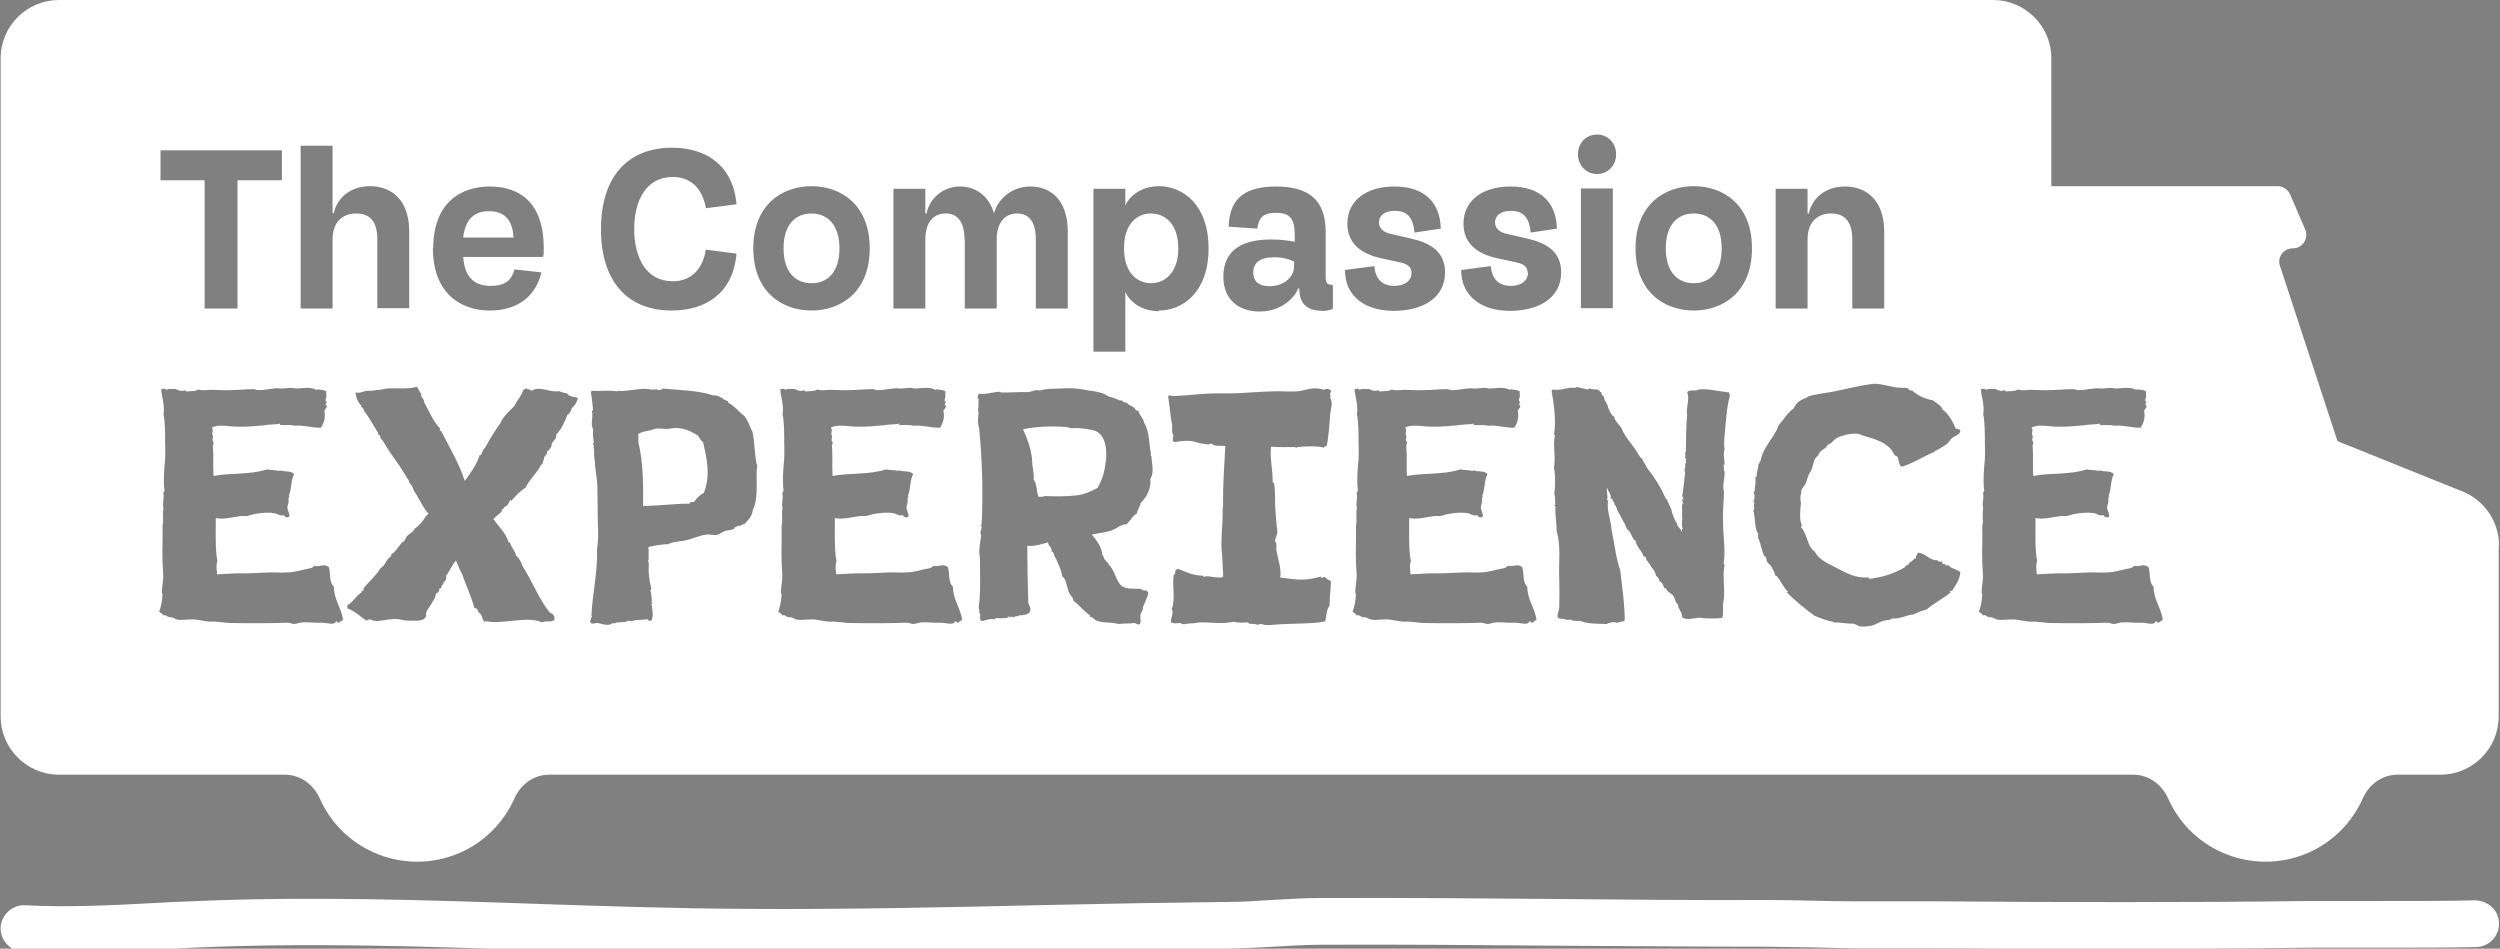<?xml version="1.0" encoding="UTF-8"?>
<svg id="Compassion_Experience" data-name="Compassion Experience" xmlns="http://www.w3.org/2000/svg" viewBox="0 0 76 28.84">
  <rect x="0" y="0" width="76" height="28.84" fill="#808080" stroke="none"/>
  <defs>
    <style>
      .cls-1 {
        fill: #fff;
      }
    </style>
  </defs>
  <g id="white-6" data-name="white">
    <path d="M14.34,26.67s.04.02,0,0"/>
    <path class="cls-1" d="M23.51,29.04h-.82c-2.12-.01-4.27-.08-6.35-.15-3.43-.12-6.98-.24-10.46-.08-.36.02-.71.04-1.07.05-1.35.07-2.74.15-4.12.07-.39-.02-.69-.36-.67-.74s.36-.69.74-.67c1.31.07,2.66,0,3.97-.07.36-.02.72-.04,1.08-.05,3.54-.16,7.12-.04,10.57.08,2.07.07,4.21.14,6.31.15,3.08.02,6.23-.05,9.26-.12,1.77-.04,3.54-.07,5.31-.09.46,0,.92-.03,1.38-.06.51-.03,1.03-.06,1.55-.06,2.41-.01,4.85.01,7.22.03,2.1.02,4.19.04,6.28.03.47,0,.92.01,1.39.02.41.01.83.02,1.25.02h2.48c3.74.03,7.6.04,11.41-.01.35,0,1.04,0,1.81,0,1.23,0,2.62,0,3.21-.02.4.01.72.3.73.69s-.29.72-.69.73c-.62.02-2.02.02-3.25.02-.77,0-1.45,0-1.79,0-3.81.05-7.68.04-11.43.02h-2.48c-.43-.01-.85-.02-1.28-.03-.46-.01-.91-.01-1.36-.02-2.1,0-4.19-.02-6.29-.03-2.36-.02-4.8-.04-7.2-.03-.48,0-.97.03-1.48.06-.48.03-.96.05-1.45.06-1.77.02-3.53.06-5.3.09-2.78.06-5.64.12-8.48.12h0ZM33.61,14.04c-.02.3-.12.57-.24.79-.2.1-.38.2-.65.23-.34.04-.69.03-.94.02-.07.02-.14.03-.21.02-.07-.19-.04-.38-.15-.53.03-.15-.04-.35-.04-.51-.01-.36-.15-.73-.28-1.01.42-.09.9-.1,1.33-.07.05.01.1.04.15.04.07,0,.15-.02.27,0,.12.01.26.03.39.06.4.11.41.63.38.96ZM14.86,6.42c-.46,0-.72.27-.78.8h1.53c-.02-.46-.22-.8-.74-.8ZM30.7,18.74s-.08,0-.08.03c.03-.01.07,0,.08-.03ZM38.1,8.29c0,.24.14.41.5.41.45,0,.74-.3.74-.59v-.16c-.15-.07-.35-.13-.6-.13-.45,0-.64.18-.64.46ZM25.52,7.55c0-.73-.38-1.06-.85-1.06s-.85.32-.85,1.06.38,1.06.85,1.06.85-.32.85-1.06ZM21.35,13.42c-.07-.04-.08-.13-.15-.19l-.14-.08c-.15-.08-.31-.13-.48-.14-.09-.01-.19.03-.31.03-.13,0-.27-.03-.38,0-.14.07-.37.06-.49.16.02.09,0,.16.01.27.14.53.15,1.31.14,1.91.46,0,.97-.07,1.42-.07,0-.06.07-.05.13-.05.08-.12.17-.21.3-.28.2-.53.1-1-.03-1.55h0ZM34.99,6.49c-.43,0-.82.32-.82,1.06s.4,1.06.82,1.06.83-.32.83-1.06-.4-1.06-.83-1.06ZM51.49,6.49c-.47,0-.85.32-.85,1.06s.38,1.06.85,1.06.85-.32.85-1.06-.38-1.06-.85-1.06ZM75.96,16.58v5.2c0,.97-.79,1.77-1.77,1.77h-1.3c-.47,0-.87.29-1.06.72-.33.74-.92,1.33-1.65,1.65-1.64.72-3.55-.02-4.27-1.65-.19-.42-.59-.72-1.06-.72H16.7c-.47,0-.87.29-1.06.72-.33.74-.92,1.33-1.65,1.65-1.64.72-3.55-.02-4.27-1.65-.19-.42-.59-.72-1.06-.72H1.79c-.97,0-1.77-.79-1.77-1.77V1.77C.02.79.82,0,1.79,0h58.8c.97,0,1.77.79,1.77,1.77v3.89h6.88c.17,0,.31.1.38.25l.46,1.07c.11.27-.08.57-.38.57-.28,0-.48.27-.39.53l1.75,5.33,3.8,1.53c.67.27,1.11.92,1.11,1.64ZM53.98,9.38h.97v-2.1c0-.55.32-.79.72-.79s.64.24.64.79v2.1h.97v-2.34c0-.93-.52-1.37-1.19-1.37-.71,0-1.04.48-1.1.82h-.04v-.75h-.97v3.64ZM47.97,4.69c0,.34.25.6.58.6s.58-.26.58-.6-.25-.6-.58-.6-.58.25-.58.6ZM48.06,5.73v3.64h.97v-3.64h-.97ZM46.45,8.29c0,.25-.21.4-.52.4-.39,0-.58-.23-.61-.6l-.91.12h.01c0,.8.62,1.24,1.48,1.24s1.56-.38,1.56-1.17c0-.63-.45-.89-1-1.02l-.65-.15c-.23-.05-.36-.17-.36-.35,0-.19.15-.35.48-.35.36,0,.56.18.6.66l.8-.12c-.02-.79-.49-1.28-1.41-1.28-.86,0-1.43.43-1.43,1.13,0,.47.26.87.98,1.04l.64.14c.23.05.33.15.33.31ZM18.27,6.97h0c0,1.59.81,2.47,2.15,2.47,1.06,0,1.87-.55,1.97-1.73l-.93-.12c-.12.68-.52.96-1.01.96-.81,0-1.17-.72-1.17-1.59s.37-1.58,1.17-1.58c.49,0,.89.28,1.01.95l.93-.12c-.1-1.17-.91-1.72-1.96-1.72-1.35,0-2.16.89-2.16,2.47ZM13.16,7.54c0,1.39.86,1.9,1.73,1.9.81,0,1.39-.4,1.57-1.16l-.82-.09c-.08.31-.27.5-.72.5-.49,0-.79-.24-.84-.88h2.43c.02-.07.02-.14.02-.27,0-1.39-.74-1.87-1.64-1.87s-1.72.51-1.72,1.88h0ZM4.87,5.48h1.35v3.9h1v-3.9h1.35v-.91h-3.69v.91ZM10.43,18.87c-.03-.36-.28-.63-.28-1.03-.15-.15-.09-.36-.15-.59-.14-.14-.28,0-.44-.05-.03.03-.06.05-.1.07-.21.03-.45.12-.69.13-.13.01-.29.01-.42,0-.3,0-.61.03-.91.03-.3-.01-.57.02-.84.03-.01-.16-.04-.26.01-.4-.07-.32-.05-.93-.05-1.31.26.05.5-.03.75-.06.06-.01.13,0,.19,0,.1-.02.18-.06.28-.07.17-.03.38-.05.55-.02.1.01.17.1.3.06.02.06.1.09.16.05.04-.09-.07-.19-.05-.32.02-.07.05-.14.03-.26,0-.02.05,0,.05-.02-.03.01-.03-.02-.04-.03.09-.23.05-.44.16-.67-.11-.12-.31-.05-.44-.12-.01.02.01.03,0,.03-.15-.04-.24-.02-.39-.05-.51.17-1.13.1-1.62.2-.02-.35.01-.58-.02-.94.03-.01,0-.08.04-.08-.07-.02-.05-.13-.03-.18-.07-.1.03-.18-.04-.26.01,0,.01-.01.01-.02.23-.1.5-.02.77-.02.29.01.57-.02.8-.04.14-.03.33-.02.5-.05.01.03-.03.04.01.04.12.01.27-.01.37.01.07.01.03.02.09.01.25-.02.56.08.77.06.1-.17.14-.32.1-.51.02-.05.06-.08.08-.13-.01-.03-.04-.05-.04-.09.01-.02.04-.02.04-.04-.08-.04-.03-.11-.02-.17.01-.05-.01-.12,0-.16-.08-.07-.24-.04-.26-.07-.02.01-.04.01-.02.03-.23-.12-.42-.05-.66-.05-.03,0-.07-.02-.12-.02-.1,0-.26.03-.35.02-.16-.03-.41.05-.63.05-.06.01-.12-.03-.17-.03-.25,0-.5.03-.73.03-.19.01-.39-.01-.57-.01-.16.01-.28.03-.38-.01-.13.07-.22.04-.36.06-.03,0-.03-.03-.05-.04-.1.05-.2.01-.29-.04-.07.02-.18-.02-.28.03-.04-.06-.1-.02-.15-.02,0,.17.12.5.07.76.05.24.05.59.05.84,0,.16.01.35,0,.52-.03.34-.06.64-.02.97-.02.02-.02.05-.04.07.05.13-.04.32.01.45-.03.13-.01.29-.01.42,0,.04-.02.09-.02.15.01.29-.01.68,0,1.02,0,.19.03.39.02.57-.01.13-.04.28-.04.41,0,.02.02.05.02.07-.01.17-.04.36-.1.51.03.05.1.05.12.12.08-.03.12.03.15.04.03.02.09.01.13.02.05.02.09.05.13.06.15.04.32-.01.52,0,.15.01.35.06.49.07.21-.02.43.04.66.04.55.01,1.18.01,1.69-.01h.01c.07,0,.15.04.21.04.09-.01.17-.05.26-.05.17-.01.36.02.52.01.2-.01.44.1.48-.04.04-.01.06.05.1.04.02-.03.07-.04.09-.08ZM10.83,6.49h0c.41,0,.64.24.64.78v2.1h.97v-2.34c0-.93-.52-1.37-1.19-1.37-.71,0-1.04.48-1.1.82h-.04v-2.05h-.97v4.95h.97v-2.1c0-.55.32-.79.72-.79ZM17.59,12.12s-.02-.01-.02-.02c-.13-.05-.26-.03-.33-.14-.11-.02-.16-.03-.24-.07-.27.06-.62-.18-.83-.01-.06-.01-.05-.07-.13-.03,0-.06-.02-.02-.03-.04-.05-.01-.05.04-.1.04-.06.19-.19.31-.27.49-.16.16-.35.33-.42.51-.17.24-.32.47-.46.74-.07.06-.1.15-.14.25-.02,0-.03-.02-.04,0-.09.29-.27.53-.45.78-.19-.57-.46-1.01-.72-1.52-.02,0-.04-.01-.05-.02.02-.01.01-.03.02-.05-.23-.25-.32-.51-.49-.81.02-.09-.12-.15-.08-.25-.08-.07-.08-.16-.14-.21-.27.08-.61.03-.9.05-.1.01-.31.07-.34.04-.04.03-.06.03-.13.02,0,.03-.1,0-.15.01-.1.01-.23.09-.34.05,0,.12.09.35.18.4-.01.01-.01.02-.01.04.05.02.08.06.09.13.16.19.27.42.4.62.02.03.04.07.02.08.05.02.08.06.08.13.12.1.16.26.27.38-.02,0-.02.01-.03.02.06.01.08-.01.05.03.18.24.37.52.52.78.04.04.06.1.07.15.07.04.1.13.13.23.14.17.26.5.45.7-.04,0-.02.06-.07.05-.09.16-.21.3-.36.41-.04.1-.14.13-.21.2-.05.04-.06.11-.1.16-.02.03-.06.04-.09.07-.1.13-.18.27-.31.35v.05c-.15.08-.18.29-.32.36-.14.24-.38.43-.52.62-.01.05.01.07-.02.08-.02,0-.01-.02-.03-.02.01.03-.02.02-.01.06-.17.1-.26.3-.43.39-.01.05.02.08-.01.09.25.09.41.26.58.37.06.01.06-.04.13-.03.24.14.57-.08.94.01.13.03.21.03.42.03.17,0,.37-.02.33-.24.06-.14.15-.23.21-.35.05-.07.09-.15.09-.24.09-.01.12-.12.1-.16.02.01.02.02.04.02.01-.04.08-.1.03-.13.03.01.05.02.06-.01,0-.02,0-.04,0-.06.08-.03.1-.15.08-.2.07-.07.23-.4.3-.46.03.05.14.35.18.39.12.36.29.69.38,1.05.08.01.12.07.12.13.14.07.09.2.2.31v-.04c.54.12,1.26-.17,1.74.04.14-.07.26.02.38-.08,0-.09-.03-.19-.14-.21-.33-.4-.53-.95-.84-1.43-.04-.13-.1-.23-.19-.31-.04-.16-.15-.26-.19-.4-.02-.01-.03.01-.04-.01-.09-.29-.3-.47-.46-.7.06-.08.2-.16.26-.25,0-.01-.01-.04,0-.05.01-.01.03.01.04-.01.02-.02,0-.03.03-.05.01-.02.06-.03.08-.05.05-.05.07-.12.1-.17.05,0,0,.03.03.03.13-.15.27-.3.44-.41.11-.24.34-.43.47-.69,0-.02.04,0,.04-.02.01-.07.06-.17.06-.25,0,.01,0,.02.02.02.02-.07.07-.05.06-.15.07-.05.15-.15.14-.23.04-.1.16-.16.14-.29.17-.18.25-.37.34-.6.07-.04.11-.11.13-.2.09-.07.15-.17.19-.31ZM23,14.11c-.06-.31-.06-.72-.13-1-.08-.13-.13-.35-.26-.48-.16-.12-.28-.29-.46-.38-.02-.02-.01-.05-.03-.06-.06,0-.06-.06-.13-.04,0-.02,0-.04-.02-.04-.08-.04-.16-.1-.29-.09-.47-.16-1.09-.16-1.53-.21-.02.04-.14.07-.2.02-.12.04-.21-.01-.34-.01-.28,0-.59.09-.84.06,0-.01-.01-.01-.01,0,.01,0,.01.01.01.02-.27-.05-.52,0-.78-.02,0,.01-.01.03-.03.03.04.21.05.39.07.56-.02,0-.01.02-.04.02.04.13,0,.28,0,.42.01.07.05.15.04.23-.02.09.02.23.02.32,0,.02-.03.04-.02.06,0,.01.03.03.03.04s-.02.04-.02.06l.02.02v.14c-.01.08.03.23.03.36.02.27.07.43.07.66,0,.28.01.53.01.81,0,.36.04.72-.02,1.08.02.75-.14,1.32-.17,2.03,0,.02.02.02.02.03-.04.02-.04.08-.06.15.03.1.12.04.2.04.12,0,.27.09.42.04.02-.03.08-.04.13-.03.12-.07.32,0,.4-.08.02.01.07-.01.1.02.16-.07.35-.03.49-.07.02.03.04.06.12.05.09-.19.01-.34.02-.49,0,.02-.02.03-.02.01s-.01-.02-.01-.03c.02-.01.03.03.04,0-.05-.08.02-.17-.05-.28.01,0,.03.05.03,0-.06-.06.02-.06-.05-.13.03,0,.03-.03.04-.05-.04-.17-.07-.35-.08-.52-.01-.12.03-.3-.03-.35.01,0,.02-.01.03-.01-.01-.15.01-.26-.01-.39.18-.04.42-.09.64-.09-.01-.03.02-.02.03-.03.13-.04.27-.05.4-.07.25-.04.48-.17.71-.19.12-.01.2.03.3.01.12-.02.19-.12.3-.13.08-.01.14-.02.23-.05,0-.02,0-.03.01-.04.08-.04.15-.09.17-.04.02-.05.08-.05.13-.07.12-.12.24-.24.26-.45v.02c.19-.41.07-.99.13-1.36ZM24.67,9.44c.89,0,1.77-.56,1.77-1.89s-.88-1.89-1.77-1.89-1.77.56-1.77,1.89.88,1.89,1.77,1.89ZM29.25,18.87c-.03-.36-.28-.63-.28-1.03-.15-.15-.09-.36-.15-.59-.14-.14-.28,0-.44-.05-.03.03-.06.05-.1.07-.21.03-.45.12-.69.13-.13.01-.29.01-.42,0-.3,0-.61.03-.91.03-.3-.01-.57.02-.84.03-.01-.16-.04-.26.01-.4-.07-.32-.05-.93-.05-1.31.26.05.5-.03.75-.06.06-.01.13,0,.19,0,.1-.02.18-.06.28-.07.17-.03.38-.05.55-.02.1.01.17.1.3.06.02.06.1.09.16.05.04-.09-.07-.19-.05-.32.02-.07.05-.14.03-.26,0-.02.05,0,.05-.02-.03.01-.03-.02-.04-.03.09-.23.05-.44.16-.67-.11-.12-.31-.05-.44-.12-.01.02.01.03,0,.03-.14-.04-.24-.02-.39-.05-.51.17-1.13.1-1.62.2-.02-.35.01-.58-.02-.94.03-.01,0-.08.04-.08-.07-.02-.05-.13-.03-.18-.07-.1.03-.18-.04-.26.01,0,.01-.01.01-.02.23-.1.5-.02.77-.02.29.01.57-.02.8-.04.14-.03.33-.02.5-.05.01.03-.03.04.01.04.12.01.27-.01.37.01.07.01.03.02.09.01.25-.02.56.08.77.06.1-.17.14-.32.1-.51.02-.05.06-.08.08-.13-.01-.03-.04-.05-.04-.09.01-.02.04-.02.04-.04-.08-.04-.03-.11-.02-.17.01-.05-.01-.12,0-.16-.08-.07-.24-.04-.26-.07-.02.01-.04.01-.02.03-.23-.12-.42-.05-.66-.05-.03,0-.07-.02-.12-.02-.1,0-.26.03-.35.02-.16-.03-.41.05-.63.05-.06.01-.12-.03-.17-.03-.25,0-.5.03-.73.03-.19.01-.39-.01-.57-.01-.16.01-.28.03-.38-.01-.13.07-.22.04-.36.06-.03,0-.03-.03-.05-.04-.1.05-.2.01-.29-.04-.07.02-.18-.02-.28.03-.04-.06-.1-.02-.15-.02,0,.17.12.5.07.76.05.24.05.59.05.84,0,.16.01.35,0,.52-.03.34-.06.64-.02.97-.02.02-.02.05-.04.07.05.13-.04.32.01.45-.03.13-.01.29-.01.42,0,.04-.02.09-.02.15.01.29-.01.68,0,1.02,0,.19.03.39.02.57-.01.13-.04.28-.04.41,0,.02.02.05.02.07-.01.17-.04.36-.1.51.03.05.1.05.12.12.08-.03.12.03.15.04.03.02.09.01.14.02.05.02.09.05.13.06.15.04.32-.01.52,0,.15.01.35.06.49.07.21-.02.43.04.66.04.55.01,1.18.01,1.69-.01h0c.07,0,.15.04.21.04.09-.01.17-.05.26-.05.17-.01.36.02.52.01.2-.01.44.1.48-.04.04-.01.06.05.1.04.02-.03.07-.04.09-.08ZM29.33,7.28v2.1h.97v-2.1c0-.55.28-.79.62-.79h0c.35,0,.57.24.57.79v2.1h.97v-2.34c0-.93-.49-1.37-1.14-1.37s-1.03.49-1.1.82c-.16-.55-.57-.82-1.04-.82-.61,0-.96.48-1.01.82h-.04v-.75h-.97v3.64h.97v-2.1c0-.55.27-.79.62-.79s.57.24.57.79ZM35,13.86s-.04-.01-.01-.06c-.06-.26-.04-.69-.21-.95-.01-.12-.16-.25-.17-.36-.03,0-.05-.01-.08-.02-.04-.13-.21-.12-.27-.23-.08.02-.13-.05-.19-.08,0,0,0,.03-.01.02-.09-.04-.23-.1-.37-.13-.15-.12-.41-.16-.62-.18-.29-.07-.56-.08-.83-.06-.21.01-.4,0-.58.05-.04.02-.09,0-.13,0-.1,0-.2.06-.3.06-.27-.01-.52.02-.82.01,0-.01.01-.01.01-.02-.25,0-.43.09-.67.06-.02.06-.03.09-.03.15.01,0,.03-.01.03.01-.01.1.01.23-.02.33.04.12-.01.25,0,.37,0,.08.03.15.04.23.09.95.12,1.99.07,2.89-.02.01-.03,0-.04.02.01.01.04,0,.04.03.01.07-.03.13-.04.2,0,.02.03.04.03.06-.02.18-.06.34-.06.51,0,.07.02.14.02.21,0,.51.03,1-.04,1.51.03.02.02.08.02.14.07.06-.02.16.06.25.15-.01.24-.09.41-.05.02,0,.01-.03.03-.04.09.01.18.01.28,0,.09,0,.16-.04.23-.04.01,0,0,.03.02.02.04-.01.09-.06.15-.03.02,0,0-.03.02-.03.14-.01.39-.01.35-.23-.01-.05-.05-.1-.06-.16-.02-.57-.03-1.22-.03-1.73.22.03.46-.06.63-.1.01.12.15.17.1.27.1.02.07.16.14.21.05.16.17.34.19.55.13.09.14.33.21.5.04.09.14.15.13.24.18.13.31.32.5.44.01.02.01.03.01.06.04,0,.03-.01.06,0,.2.23.5.12.8.21.16-.02.3-.01.5-.03h0s.08.04.12.05c.1-.05.03-.18.05-.3.01-.06.05-.1.07-.15.01-.02,0-.05,0-.07.05-.14.14-.29.17-.45-.02-.03-.05-.05-.07-.08-.06.04-.11-.01-.17-.04-.3-.01-.51.02-.64-.16-.13-.19-.17-.45-.34-.59.01,0,.01-.01.02-.02-.06-.01-.09-.1-.13-.12-.03-.07-.03-.1-.07-.15-.02-.25-.19-.45-.32-.61.23-.05.45-.06.64-.14.13-.05.24-.17.41-.17.12-.09.17-.25.31-.32.04-.13.09-.19.13-.33.19-.19.32-.45.29-.73.13-.2.04-.49.03-.7ZM35.23,9.44c.72,0,1.51-.55,1.51-1.89s-.79-1.89-1.51-1.89c-.51,0-.89.28-1.02.59v-.51h-.97v4.95h.97v-1.82c.13.31.5.59,1.02.59ZM38.65,13.58c.21.02.5.01.73.01.01,0,.01.02.01.03.04.01.01-.04.06-.03.15-.02.67-.04.79.02.02-.03.06-.04.09-.06.05-.15.1-.81.1-.85,0-.23.12-.45,0-.62.02-.04.03-.07,0-.1l.04-.1c-.04-.05-.16-.09-.21-.03-.47-.13-.53.07-1.01.05-.05,0-.1.01-.14,0-.62-.03-1.27.07-1.91.06-.74-.01-.89.06-1.57.08-.04-.02-.08-.03-.12,0,.06.38.06.58.13.92-.01.09-.03.21.05.31-.02,0-.03-.01-.04-.01.01.06.01.08,0,.14.06.06.11.03.18.02.52-.07.45.06.91.09l.09-.03c.05.1.3.06.42.08-.03.51-.07,1.13-.07,1.66,0,.07.01.16-.01.23-.01.04,0,.06,0,.12,0,.29-.04.73-.04.97,0,.2.04.46.04.69,0,.12.04.28-.01.3.02,0,.03,0,.04.01-.23.06-.5-.07-.6,0-.02-.01-.01-.04-.05-.04-.29,0-.56-.14-.74-.21l-.07.04c-.02.07,0,.11-.06.15-.05.31.06.74-.06,1.03.07.12-.02.25-.03.39.07.08.17.04.3.04.03.04.09.04.15.03.07-.01.11-.02.17-.02.18,0,.12-.03.38-.03.4.01.57.05.91-.02.13.04.29.03.45.02,0,.02.02.04.02.04h.01c.09.01.19,0,.26.04.06-.06.15-.01.24,0,.12.01.24-.01.39-.02.22-.02,1.32-.02,1.42-.1.04-.17.03-.34.13-.47,0-.29.03-.42.04-.74-.06-.04-.14-.07-.18-.13-.04,0-.06.03-.12.02-.01-.02.03-.04-.01-.03-.57.15-.73.08-1.23.03.04-.28-.07-.55-.12-.84,0-.07.01-.18-.01-.24,0-.01-.03,0-.03-.02,0-.1.08-.19.07-.32-.03-.23-.04-.43-.06-.67-.02-.25.01-.51-.04-.78,0-.02-.04-.01-.04-.03,0-.45-.09-.7-.05-1.07ZM40.51,8.66c-.21,0-.21-.1-.21-.33v-1.28c0-.97-.51-1.38-1.51-1.38-1.08,0-1.41.48-1.44,1.22l.87.06c.05-.32.16-.48.57-.48.43,0,.57.18.57.69v.19c-.21-.04-.42-.07-.72-.07-.8,0-1.45.27-1.45,1.13,0,.73.5,1.06,1.1,1.06.75,0,1.12-.52,1.17-.7h.04v.02c0,.5.3.66.72.66.1,0,.21-.02.3-.06v-.7ZM40.89,8.22c0,.8.62,1.23,1.48,1.23s1.56-.38,1.56-1.17c0-.63-.45-.89-1-1.02l-.65-.15c-.23-.05-.36-.17-.36-.35,0-.19.15-.35.48-.35.36,0,.56.18.6.66l.8-.12c-.02-.79-.49-1.28-1.41-1.28-.86,0-1.43.43-1.43,1.13,0,.47.26.87.98,1.04l.64.14c.23.05.33.15.33.31,0,.25-.21.4-.52.4-.39,0-.58-.23-.61-.6l-.91.12h.01ZM46.71,18.87c-.03-.36-.28-.63-.28-1.03-.15-.15-.09-.36-.15-.59-.14-.14-.28,0-.44-.05-.03.03-.06.05-.1.07-.21.03-.45.12-.69.13-.13.01-.29.01-.42,0-.3,0-.61.03-.91.03-.3-.01-.57.02-.84.03-.01-.16-.04-.26.01-.4-.07-.32-.05-.93-.05-1.31.26.05.5-.03.75-.06.06-.01.13,0,.19,0,.1-.02.18-.06.28-.07.17-.03.38-.05.55-.02.1.01.17.1.3.06.02.06.1.09.16.05.04-.09-.07-.19-.05-.32.02-.07.05-.14.03-.26,0-.02.05,0,.05-.02-.03.01-.03-.02-.04-.03.09-.23.05-.44.16-.67-.11-.12-.31-.05-.44-.12-.01.02.01.03,0,.03-.14-.04-.24-.02-.39-.05-.51.17-1.13.1-1.62.2-.02-.35.01-.58-.02-.94.03-.01,0-.08.04-.08-.07-.02-.05-.13-.03-.18-.07-.1.03-.18-.04-.26.01,0,.01-.01.01-.02.23-.1.5-.02.77-.02.29.01.57-.02.8-.04.14-.03.33-.02.5-.05.01.03-.03.04.01.04.12.01.27-.01.37.01.07.01.03.02.09.01.25-.02.56.08.77.06.1-.17.14-.32.1-.51.02-.05.06-.08.08-.13-.01-.03-.04-.05-.04-.09.01-.02.04-.02.04-.04-.08-.04-.03-.11-.02-.17.01-.05-.01-.12,0-.16-.08-.07-.24-.04-.26-.07-.02.01-.04.01-.02.03-.23-.12-.42-.05-.66-.05-.03,0-.07-.02-.12-.02-.1,0-.26.03-.35.02-.16-.03-.41.05-.63.05-.06.01-.12-.03-.17-.03-.25,0-.5.03-.73.03-.19.01-.39-.01-.57-.01-.16.01-.28.03-.38-.01-.13.07-.22.04-.36.06-.03,0-.03-.03-.05-.04-.1.05-.2.01-.29-.04-.07.02-.18-.02-.28.03-.04-.06-.1-.02-.15-.02,0,.17.12.5.07.76.05.24.05.59.05.84,0,.16.01.35,0,.52-.03.34-.06.64-.02.97-.02.02-.02.05-.04.07.05.13-.04.32.01.45-.03.13-.01.29-.01.42,0,.04-.02.09-.02.15.01.29-.01.68,0,1.02,0,.19.03.39.02.57-.01.13-.04.28-.04.41,0,.02.02.05.02.07-.01.17-.04.36-.1.51.03.05.1.05.12.12.08-.03.12.03.15.04.03.02.09.01.14.02.05.02.09.05.13.06.15.04.32-.01.52,0,.15.01.35.06.49.07.21-.02.43.04.66.04.55.01,1.18.01,1.69-.01h0c.07,0,.15.04.21.04.09-.01.17-.05.26-.05.17-.01.36.02.52.01.2-.01.44.1.48-.04.04-.01.06.05.1.04.02-.03.07-.04.09-.08ZM52.59,12.05s-.01-.08-.03-.12c-.36-.04-.63-.12-.93-.09-.04.07-.29-.02-.34.09.09.2-.05.5,0,.68-.04.44-.03.69-.04,1.12-.02.02-.02.04-.03.07.06.01-.04.14.05.16-.07.03.02.09-.02.14,0-.02,0-.04-.02-.03,0,.09.01.17-.03.25.02,0,.03.01.03.02-.03.26-.05.5-.09.74.01.02.02.04.04.05-.05,0,.02.05-.01.06-.01-.01-.01-.02-.03-.02.01.07-.01.11.05.13-.01.01-.03.01-.05.01-.02.14.01.18-.01.32.01,0,.03,0,.03.01-.02,0-.04.01-.03.04.04.11-.04.27.03.4-.06-.02-.01.07-.05.08-.01-.12-.13-.12-.13-.25-.08-.1-.11-.23-.16-.35v-.04c-.04-.12-.13-.26-.14-.34-.03,0-.04-.02-.05-.04-.16-.36-.34-.64-.57-.93-.03-.1-.13-.19-.14-.28-.02,0-.03,0-.04-.01-.06-.08-.11-.17-.18-.28-.07-.1-.23-.29-.34-.48-.03-.05-.05-.13-.1-.19-.05-.06-.23-.27-.17-.29-.11-.05-.15-.17-.2-.28-.02-.15-.14-.23-.13-.35-.05-.01-.09-.08-.08-.13-.06,0-.05-.05-.09-.07-.06-.02-.2,0-.29-.05,0,.03-.01.04-.03.04-.15-.02-.21-.06-.34-.07-.03,0-.03.03-.06.02-.23-.03-.41.1-.67.05,0,.02-.03.02-.03.05.08.47.14.93.07,1.32.01.01.03,0,.03.02-.07.3.03.62-.03,1.01.05.18.04.57.01.78.04.1.02.26.03.34h-.03c-.02.05.05.01.04.04-.03.2.04.52.03.74.14.49.06.92.08,1.42.01.32.01.68,0,.93-.01.07-.06.18-.05.25.02.08.08.07.14.07.09.01.17.06.23.02.01.03.09,0,.09.04.09-.01.14.03.21,0,.24.1.54.09.82.1.1-.05.24-.08.34-.03.04-.05.15-.03.21-.07.01-.44-.07-.95-.13-1.51-.14-.41-.17-.79-.27-1.26-.02-.31-.16-.61-.1-.89-.02,0-.04,0-.04-.01.05-.1-.03-.26.01-.38.03.16.13.18.1.33.04.01.07.03.08.06-.01,0-.02,0-.02.02.05.02.06.08.07.13.01.01.03,0,.03.02.08.26.27.48.34.71.13.06.14.29.27.36.01.17.19.29.23.46.07.01.09.05.09.13.05,0,.07.06.06.08.02,0,.04.01.04.03.01.03.04.04.04.08.08.07.13.17.16.28.05.03.1.1.09.15.1.05.12.13.15.21.01.01.03.02.06.02.03.12.16.13.23.24.05.08.04.18.13.24,0,.15.12.21.13.39.08.1.34.04.48.02.08-.01.18.02.28.02.14,0,.46.01.46-.03.03-.02.02-.32.02-.33-.01-.05.03-.2.03-.32.02-.29-.05-.73.02-.94-.02-.01-.02-.05-.03-.07.06-.31-.01-.77-.02-1.21-.01-.42.02-.63.03-.94-.05-.2.01-.38.02-.55,0-.08-.04-.18-.03-.28,0,0,.03,0,.03-.01-.01-.14-.05-.35,0-.47-.04-.17,0-.41.02-.66.01-.17.04-.35.05-.5.02-.16.05-.34.09-.45ZM53.26,7.55c0-1.34-.88-1.89-1.77-1.89s-1.77.56-1.77,1.89.88,1.89,1.77,1.89,1.77-.56,1.77-1.89ZM59.6,17.4c-.08-.08-.26-.12-.33-.17,0-.02.01-.03.01-.03-.04-.01-.1-.03-.13,0-.02-.02,0-.05,0-.05h-.09s0-.03-.02-.07c-.07-.03-.15.02-.13-.05-.26.02-.35-.21-.61-.23-.01.07-.07.09-.06.18-.07,0-.08.05-.12.08-.02.02-.07.03-.08.05-.01.01,0,.03-.01.04-.04.03-.1.04-.13.1-.37.21-.69.3-1.1.35,0-.02.02-.02.01-.05-.39.04-.68-.13-.93-.26-.28-.15-.58-.26-.71-.52-.24-.17-.21-.5-.42-.75.01-.03,0-.03.03-.06-.08-.11-.06-.44-.03-.67-.02-.05-.03-.25.01-.29-.03-.13.09-.2.14-.32.05-.13.05-.21.12-.31.14-.21.07-.4.26-.53.01-.15.25-.19.28-.32.12-.02.17-.15.29-.21.18-.09.58-.19.75-.08.41.12.83.23.99.6.03.03.08.04.09.05.05.09.04.26.13.31.29-.09.53-.23.79-.36.07-.03.13-.07.21-.09,0-.01-.01-.03.01-.03.12-.05.19-.1.27-.15.02-.02.06-.03.08-.05.08-.06.11-.14.17-.19.09-.08.28-.1.25-.26-.02.02-.06-.04-.13-.02-.09-.2-.21-.46-.41-.59.01-.05-.04-.03-.03-.08-.07-.07-.17-.13-.26-.2-.24-.04-.49-.16-.63-.3h-.07c-.07-.1-.13-.08-.25-.08-.29,0-.64-.15-.89-.12-.37.05-.79.15-1.21.24-.27.04-.52.08-.71.13-.14.09-.27.1-.38.23-.03.03-.07.1-.1.15-.19.14-.3.34-.45.51-.14.4-.48.65-.55,1.09-.04.01-.02.08-.06.08-.01.16-.06.23-.06.4-.02,0-.02-.01-.04,0,.03.15-.02.3-.02.45h-.04c.06.1.04.24,0,.31.02,0,.04,0,.04.01-.05.06.02.2-.04.25.07.25.03.53.15.72-.02.03.02.08-.02.12.02,0,.04.02.04.04.06.15.09.35.16.5.01.01.04.02.05.03.02.05.02.11.04.15.03.05.08.07.12.13.04.06.07.14.1.19.01.02.02.08.03.1.01.01.04.01.05.02.12.14.19.34.33.46l-.03.03c.27.27.56.5.84.71.18.07.4.16.57.18,0,.01-.01.01-.01.02.23,0,.41.04.62.04h.01c.07.02.13.07.19.08.09.02.26,0,.35-.02.14-.03.26-.13.42-.16.08-.02.15,0,.21-.06.22.03.48-.12.65-.12.12-.06.25-.12.4-.15.21-.19.5-.33.73-.52,0-.04-.05-.02-.02-.05h.06c.1-.15.24-.34.25-.55ZM65.75,18.87c-.03-.36-.28-.63-.28-1.03-.15-.15-.09-.36-.15-.59-.14-.14-.28,0-.44-.05-.03.03-.06.05-.1.07-.21.03-.45.12-.69.13-.13.01-.29.01-.42,0-.3,0-.61.03-.91.03-.3-.01-.57.02-.84.03-.01-.16-.04-.26.01-.4-.07-.32-.05-.93-.05-1.31.26.05.5-.03.75-.06.06-.01.13,0,.19,0,.1-.02.18-.06.28-.07.17-.03.38-.05.55-.02.1.01.17.1.3.06.02.06.1.09.16.05.04-.09-.07-.19-.05-.32.02-.07.05-.14.03-.26,0-.02.05,0,.05-.02-.03.01-.03-.02-.04-.03.09-.23.05-.44.16-.67-.11-.12-.31-.05-.44-.12-.01.02.01.03,0,.03-.14-.04-.24-.02-.39-.05-.51.17-1.13.1-1.62.2-.02-.35.01-.58-.02-.94.03-.01,0-.08.04-.08-.07-.02-.05-.13-.03-.18-.07-.1.03-.18-.04-.26.01,0,.01-.01.01-.02.23-.1.5-.02.77-.02.29.01.57-.02.8-.04.14-.03.33-.02.5-.05.01.03-.03.04.01.04.12.01.27-.01.37.01.07.01.03.02.09.01.25-.02.56.08.77.06.1-.17.14-.32.1-.51.02-.05.06-.08.08-.13-.01-.03-.04-.05-.04-.09.01-.02.04-.02.04-.04-.08-.04-.03-.11-.02-.17.01-.05-.01-.12,0-.16-.08-.07-.24-.04-.26-.07-.02.01-.04.01-.02.03-.23-.12-.42-.05-.66-.05-.03,0-.07-.02-.12-.02-.1,0-.26.03-.35.02-.16-.03-.41.05-.63.05-.06.01-.12-.03-.17-.03-.25,0-.5.03-.73.03-.19.01-.39-.01-.57-.01-.16.01-.28.03-.38-.01-.13.07-.22.04-.36.06-.03,0-.03-.03-.05-.04-.1.05-.2.01-.29-.04-.07.02-.18-.02-.28.03-.04-.06-.1-.02-.15-.02,0,.17.12.5.07.76.05.24.05.59.05.84,0,.16.01.35,0,.52-.03.34-.06.64-.02.97-.02.02-.02.05-.04.07.05.13-.04.32.01.45-.03.13-.01.29-.01.42,0,.04-.02.09-.02.15.01.29-.01.68,0,1.02,0,.19.03.39.02.57-.01.13-.04.28-.04.41,0,.02.02.05.02.07-.01.17-.04.36-.1.51.03.05.1.05.12.12.08-.03.12.03.15.04.03.02.09.01.14.02.05.02.09.05.13.06.15.04.32-.01.52,0,.15.01.35.06.49.07.21-.02.43.04.66.04.55.01,1.18.01,1.69-.01h0c.07,0,.15.04.21.04.09-.01.17-.05.26-.05.17-.01.36.02.52.01.2-.01.44.1.48-.04.04-.01.06.05.1.04.02-.03.07-.04.09-.08Z"/>
  </g>
</svg>